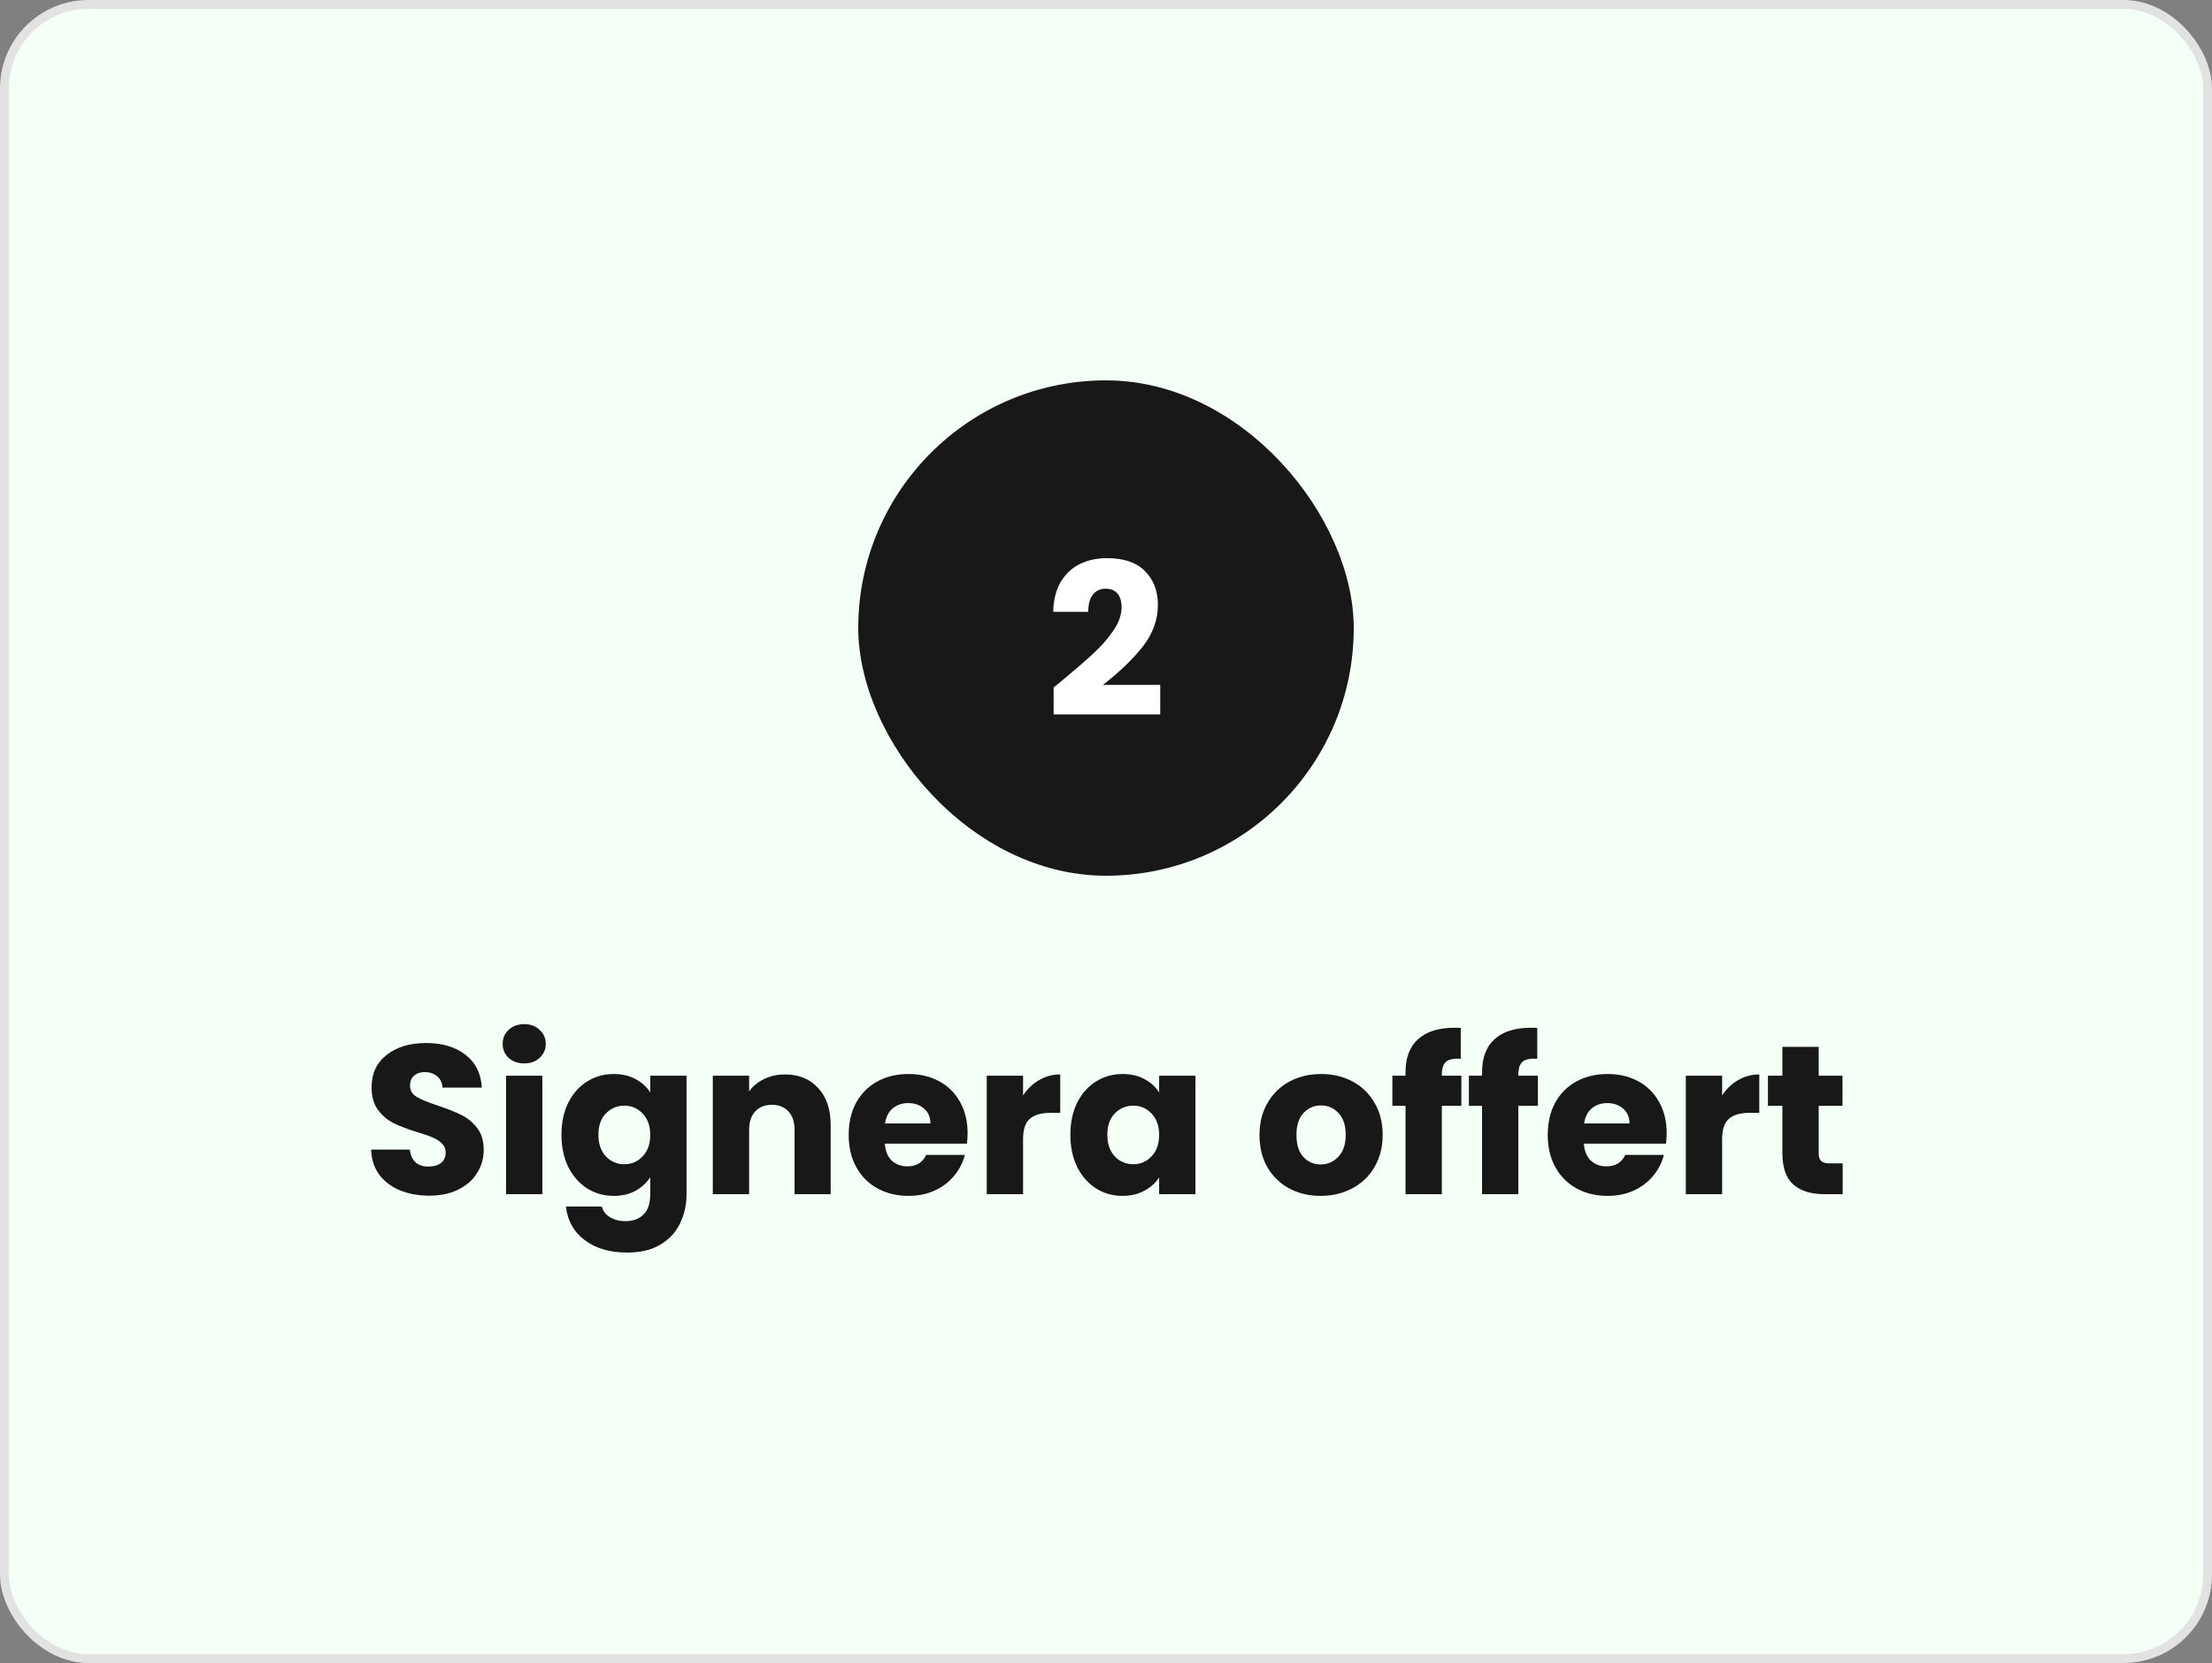 <?xml version="1.0" encoding="UTF-8"?> <svg xmlns="http://www.w3.org/2000/svg" width="250" height="188" viewBox="0 0 250 188" fill="none"><rect x="0" y="0" width="250" height="188" fill="#808080" stroke="none"/> <rect x="0.5" y="0.5" width="249" height="187" rx="9.5" fill="#F4FFF6"></rect> <rect x="97" y="43" width="56" height="56" rx="28" fill="#181818"></rect> <path d="M119.081 77.712C119.625 77.28 119.873 77.08 119.825 77.112C121.393 75.816 122.625 74.752 123.521 73.92C124.433 73.088 125.201 72.216 125.825 71.304C126.449 70.392 126.761 69.504 126.761 68.64C126.761 67.984 126.609 67.472 126.305 67.104C126.001 66.736 125.545 66.552 124.937 66.552C124.329 66.552 123.849 66.784 123.497 67.248C123.161 67.696 122.993 68.336 122.993 69.168H119.033C119.065 67.808 119.353 66.672 119.897 65.76C120.457 64.848 121.185 64.176 122.081 63.744C122.993 63.312 124.001 63.096 125.105 63.096C127.009 63.096 128.441 63.584 129.401 64.56C130.377 65.536 130.865 66.808 130.865 68.376C130.865 70.088 130.281 71.68 129.113 73.152C127.945 74.608 126.457 76.032 124.649 77.424H131.129V80.76H119.081V77.712Z" fill="white"></path> <path d="M48.525 135.168C47.293 135.168 46.189 134.968 45.213 134.568C44.237 134.168 43.453 133.576 42.861 132.792C42.285 132.008 41.981 131.064 41.949 129.96H46.317C46.381 130.584 46.597 131.064 46.965 131.4C47.333 131.72 47.813 131.88 48.405 131.88C49.013 131.88 49.493 131.744 49.845 131.472C50.197 131.184 50.373 130.792 50.373 130.296C50.373 129.88 50.229 129.536 49.941 129.264C49.669 128.992 49.325 128.768 48.909 128.592C48.509 128.416 47.933 128.216 47.181 127.992C46.093 127.656 45.205 127.32 44.517 126.984C43.829 126.648 43.237 126.152 42.741 125.496C42.245 124.84 41.997 123.984 41.997 122.928C41.997 121.36 42.565 120.136 43.701 119.256C44.837 118.36 46.317 117.912 48.141 117.912C49.997 117.912 51.493 118.36 52.629 119.256C53.765 120.136 54.373 121.368 54.453 122.952H50.013C49.981 122.408 49.781 121.984 49.413 121.68C49.045 121.36 48.573 121.2 47.997 121.2C47.501 121.2 47.101 121.336 46.797 121.608C46.493 121.864 46.341 122.24 46.341 122.736C46.341 123.28 46.597 123.704 47.109 124.008C47.621 124.312 48.421 124.64 49.509 124.992C50.597 125.36 51.477 125.712 52.149 126.048C52.837 126.384 53.429 126.872 53.925 127.512C54.421 128.152 54.669 128.976 54.669 129.984C54.669 130.944 54.421 131.816 53.925 132.6C53.445 133.384 52.741 134.008 51.813 134.472C50.885 134.936 49.789 135.168 48.525 135.168ZM59.259 120.216C58.539 120.216 57.947 120.008 57.483 119.592C57.035 119.16 56.811 118.632 56.811 118.008C56.811 117.368 57.035 116.84 57.483 116.424C57.947 115.992 58.539 115.776 59.259 115.776C59.963 115.776 60.539 115.992 60.987 116.424C61.451 116.84 61.683 117.368 61.683 118.008C61.683 118.632 61.451 119.16 60.987 119.592C60.539 120.008 59.963 120.216 59.259 120.216ZM61.299 121.608V135H57.195V121.608H61.299ZM69.361 121.416C70.305 121.416 71.129 121.608 71.833 121.992C72.553 122.376 73.105 122.88 73.489 123.504V121.608H77.593V134.976C77.593 136.208 77.345 137.32 76.849 138.312C76.369 139.32 75.625 140.12 74.617 140.712C73.625 141.304 72.385 141.6 70.897 141.6C68.913 141.6 67.305 141.128 66.073 140.184C64.841 139.256 64.137 137.992 63.961 136.392H68.017C68.145 136.904 68.449 137.304 68.929 137.592C69.409 137.896 70.001 138.048 70.705 138.048C71.553 138.048 72.225 137.8 72.721 137.304C73.233 136.824 73.489 136.048 73.489 134.976V133.08C73.089 133.704 72.537 134.216 71.833 134.616C71.129 135 70.305 135.192 69.361 135.192C68.257 135.192 67.257 134.912 66.361 134.352C65.465 133.776 64.753 132.968 64.225 131.928C63.713 130.872 63.457 129.656 63.457 128.28C63.457 126.904 63.713 125.696 64.225 124.656C64.753 123.616 65.465 122.816 66.361 122.256C67.257 121.696 68.257 121.416 69.361 121.416ZM73.489 128.304C73.489 127.28 73.201 126.472 72.625 125.88C72.065 125.288 71.377 124.992 70.561 124.992C69.745 124.992 69.049 125.288 68.473 125.88C67.913 126.456 67.633 127.256 67.633 128.28C67.633 129.304 67.913 130.12 68.473 130.728C69.049 131.32 69.745 131.616 70.561 131.616C71.377 131.616 72.065 131.32 72.625 130.728C73.201 130.136 73.489 129.328 73.489 128.304ZM88.722 121.464C90.29 121.464 91.538 121.976 92.466 123C93.41 124.008 93.882 125.4 93.882 127.176V135H89.802V127.728C89.802 126.832 89.57 126.136 89.106 125.64C88.642 125.144 88.018 124.896 87.234 124.896C86.45 124.896 85.826 125.144 85.362 125.64C84.898 126.136 84.666 126.832 84.666 127.728V135H80.562V121.608H84.666V123.384C85.082 122.792 85.642 122.328 86.346 121.992C87.05 121.64 87.842 121.464 88.722 121.464ZM109.358 128.088C109.358 128.472 109.334 128.872 109.286 129.288H99.998C100.062 130.12 100.326 130.76 100.79 131.208C101.27 131.64 101.854 131.856 102.542 131.856C103.566 131.856 104.278 131.424 104.678 130.56H109.046C108.822 131.44 108.414 132.232 107.822 132.936C107.246 133.64 106.518 134.192 105.638 134.592C104.758 134.992 103.774 135.192 102.686 135.192C101.374 135.192 100.206 134.912 99.182 134.352C98.158 133.792 97.358 132.992 96.782 131.952C96.206 130.912 95.918 129.696 95.918 128.304C95.918 126.912 96.198 125.696 96.758 124.656C97.334 123.616 98.134 122.816 99.158 122.256C100.182 121.696 101.358 121.416 102.686 121.416C103.982 121.416 105.134 121.688 106.142 122.232C107.15 122.776 107.934 123.552 108.494 124.56C109.07 125.568 109.358 126.744 109.358 128.088ZM105.158 127.008C105.158 126.304 104.918 125.744 104.438 125.328C103.958 124.912 103.358 124.704 102.638 124.704C101.95 124.704 101.366 124.904 100.886 125.304C100.422 125.704 100.134 126.272 100.022 127.008H105.158ZM115.627 123.84C116.107 123.104 116.707 122.528 117.427 122.112C118.147 121.68 118.947 121.464 119.827 121.464V125.808H118.699C117.675 125.808 116.907 126.032 116.395 126.48C115.883 126.912 115.627 127.68 115.627 128.784V135H111.523V121.608H115.627V123.84ZM120.973 128.28C120.973 126.904 121.229 125.696 121.741 124.656C122.269 123.616 122.981 122.816 123.877 122.256C124.773 121.696 125.773 121.416 126.877 121.416C127.821 121.416 128.645 121.608 129.349 121.992C130.069 122.376 130.621 122.88 131.005 123.504V121.608H135.109V135H131.005V133.104C130.605 133.728 130.045 134.232 129.325 134.616C128.621 135 127.797 135.192 126.853 135.192C125.765 135.192 124.773 134.912 123.877 134.352C122.981 133.776 122.269 132.968 121.741 131.928C121.229 130.872 120.973 129.656 120.973 128.28ZM131.005 128.304C131.005 127.28 130.717 126.472 130.141 125.88C129.581 125.288 128.893 124.992 128.077 124.992C127.261 124.992 126.565 125.288 125.989 125.88C125.429 126.456 125.149 127.256 125.149 128.28C125.149 129.304 125.429 130.12 125.989 130.728C126.565 131.32 127.261 131.616 128.077 131.616C128.893 131.616 129.581 131.32 130.141 130.728C130.717 130.136 131.005 129.328 131.005 128.304ZM149.26 135.192C147.948 135.192 146.764 134.912 145.708 134.352C144.668 133.792 143.844 132.992 143.236 131.952C142.644 130.912 142.348 129.696 142.348 128.304C142.348 126.928 142.652 125.72 143.26 124.68C143.868 123.624 144.7 122.816 145.756 122.256C146.812 121.696 147.996 121.416 149.308 121.416C150.62 121.416 151.804 121.696 152.86 122.256C153.916 122.816 154.748 123.624 155.356 124.68C155.964 125.72 156.268 126.928 156.268 128.304C156.268 129.68 155.956 130.896 155.332 131.952C154.724 132.992 153.884 133.792 152.812 134.352C151.756 134.912 150.572 135.192 149.26 135.192ZM149.26 131.64C150.044 131.64 150.708 131.352 151.252 130.776C151.812 130.2 152.092 129.376 152.092 128.304C152.092 127.232 151.82 126.408 151.276 125.832C150.748 125.256 150.092 124.968 149.308 124.968C148.508 124.968 147.844 125.256 147.316 125.832C146.788 126.392 146.524 127.216 146.524 128.304C146.524 129.376 146.78 130.2 147.292 130.776C147.82 131.352 148.476 131.64 149.26 131.64ZM165.165 125.016H162.957V135H158.853V125.016H157.365V121.608H158.853V121.224C158.853 119.576 159.325 118.328 160.269 117.48C161.213 116.616 162.597 116.184 164.421 116.184C164.725 116.184 164.949 116.192 165.093 116.208V119.688C164.309 119.64 163.757 119.752 163.437 120.024C163.117 120.296 162.957 120.784 162.957 121.488V121.608H165.165V125.016ZM173.813 125.016H171.605V135H167.501V125.016H166.013V121.608H167.501V121.224C167.501 119.576 167.973 118.328 168.917 117.48C169.861 116.616 171.245 116.184 173.069 116.184C173.373 116.184 173.597 116.192 173.741 116.208V119.688C172.957 119.64 172.405 119.752 172.085 120.024C171.765 120.296 171.605 120.784 171.605 121.488V121.608H173.813V125.016ZM188.366 128.088C188.366 128.472 188.342 128.872 188.294 129.288H179.006C179.07 130.12 179.334 130.76 179.798 131.208C180.278 131.64 180.862 131.856 181.55 131.856C182.574 131.856 183.286 131.424 183.686 130.56H188.054C187.83 131.44 187.422 132.232 186.83 132.936C186.254 133.64 185.526 134.192 184.646 134.592C183.766 134.992 182.782 135.192 181.694 135.192C180.382 135.192 179.214 134.912 178.19 134.352C177.166 133.792 176.366 132.992 175.79 131.952C175.214 130.912 174.926 129.696 174.926 128.304C174.926 126.912 175.206 125.696 175.766 124.656C176.342 123.616 177.142 122.816 178.166 122.256C179.19 121.696 180.366 121.416 181.694 121.416C182.99 121.416 184.142 121.688 185.15 122.232C186.158 122.776 186.942 123.552 187.502 124.56C188.078 125.568 188.366 126.744 188.366 128.088ZM184.166 127.008C184.166 126.304 183.926 125.744 183.446 125.328C182.966 124.912 182.366 124.704 181.646 124.704C180.958 124.704 180.374 124.904 179.894 125.304C179.43 125.704 179.142 126.272 179.03 127.008H184.166ZM194.635 123.84C195.115 123.104 195.715 122.528 196.435 122.112C197.155 121.68 197.955 121.464 198.835 121.464V125.808H197.707C196.683 125.808 195.915 126.032 195.403 126.48C194.891 126.912 194.635 127.68 194.635 128.784V135H190.531V121.608H194.635V123.84ZM208.261 131.52V135H206.173C204.685 135 203.525 134.64 202.693 133.92C201.861 133.184 201.445 131.992 201.445 130.344V125.016H199.813V121.608H201.445V118.344H205.549V121.608H208.237V125.016H205.549V130.392C205.549 130.792 205.645 131.08 205.837 131.256C206.029 131.432 206.349 131.52 206.797 131.52H208.261Z" fill="#181818"></path> <rect x="0.5" y="0.5" width="249" height="187" rx="9.5" stroke="#E2E2E2"></rect> </svg> 